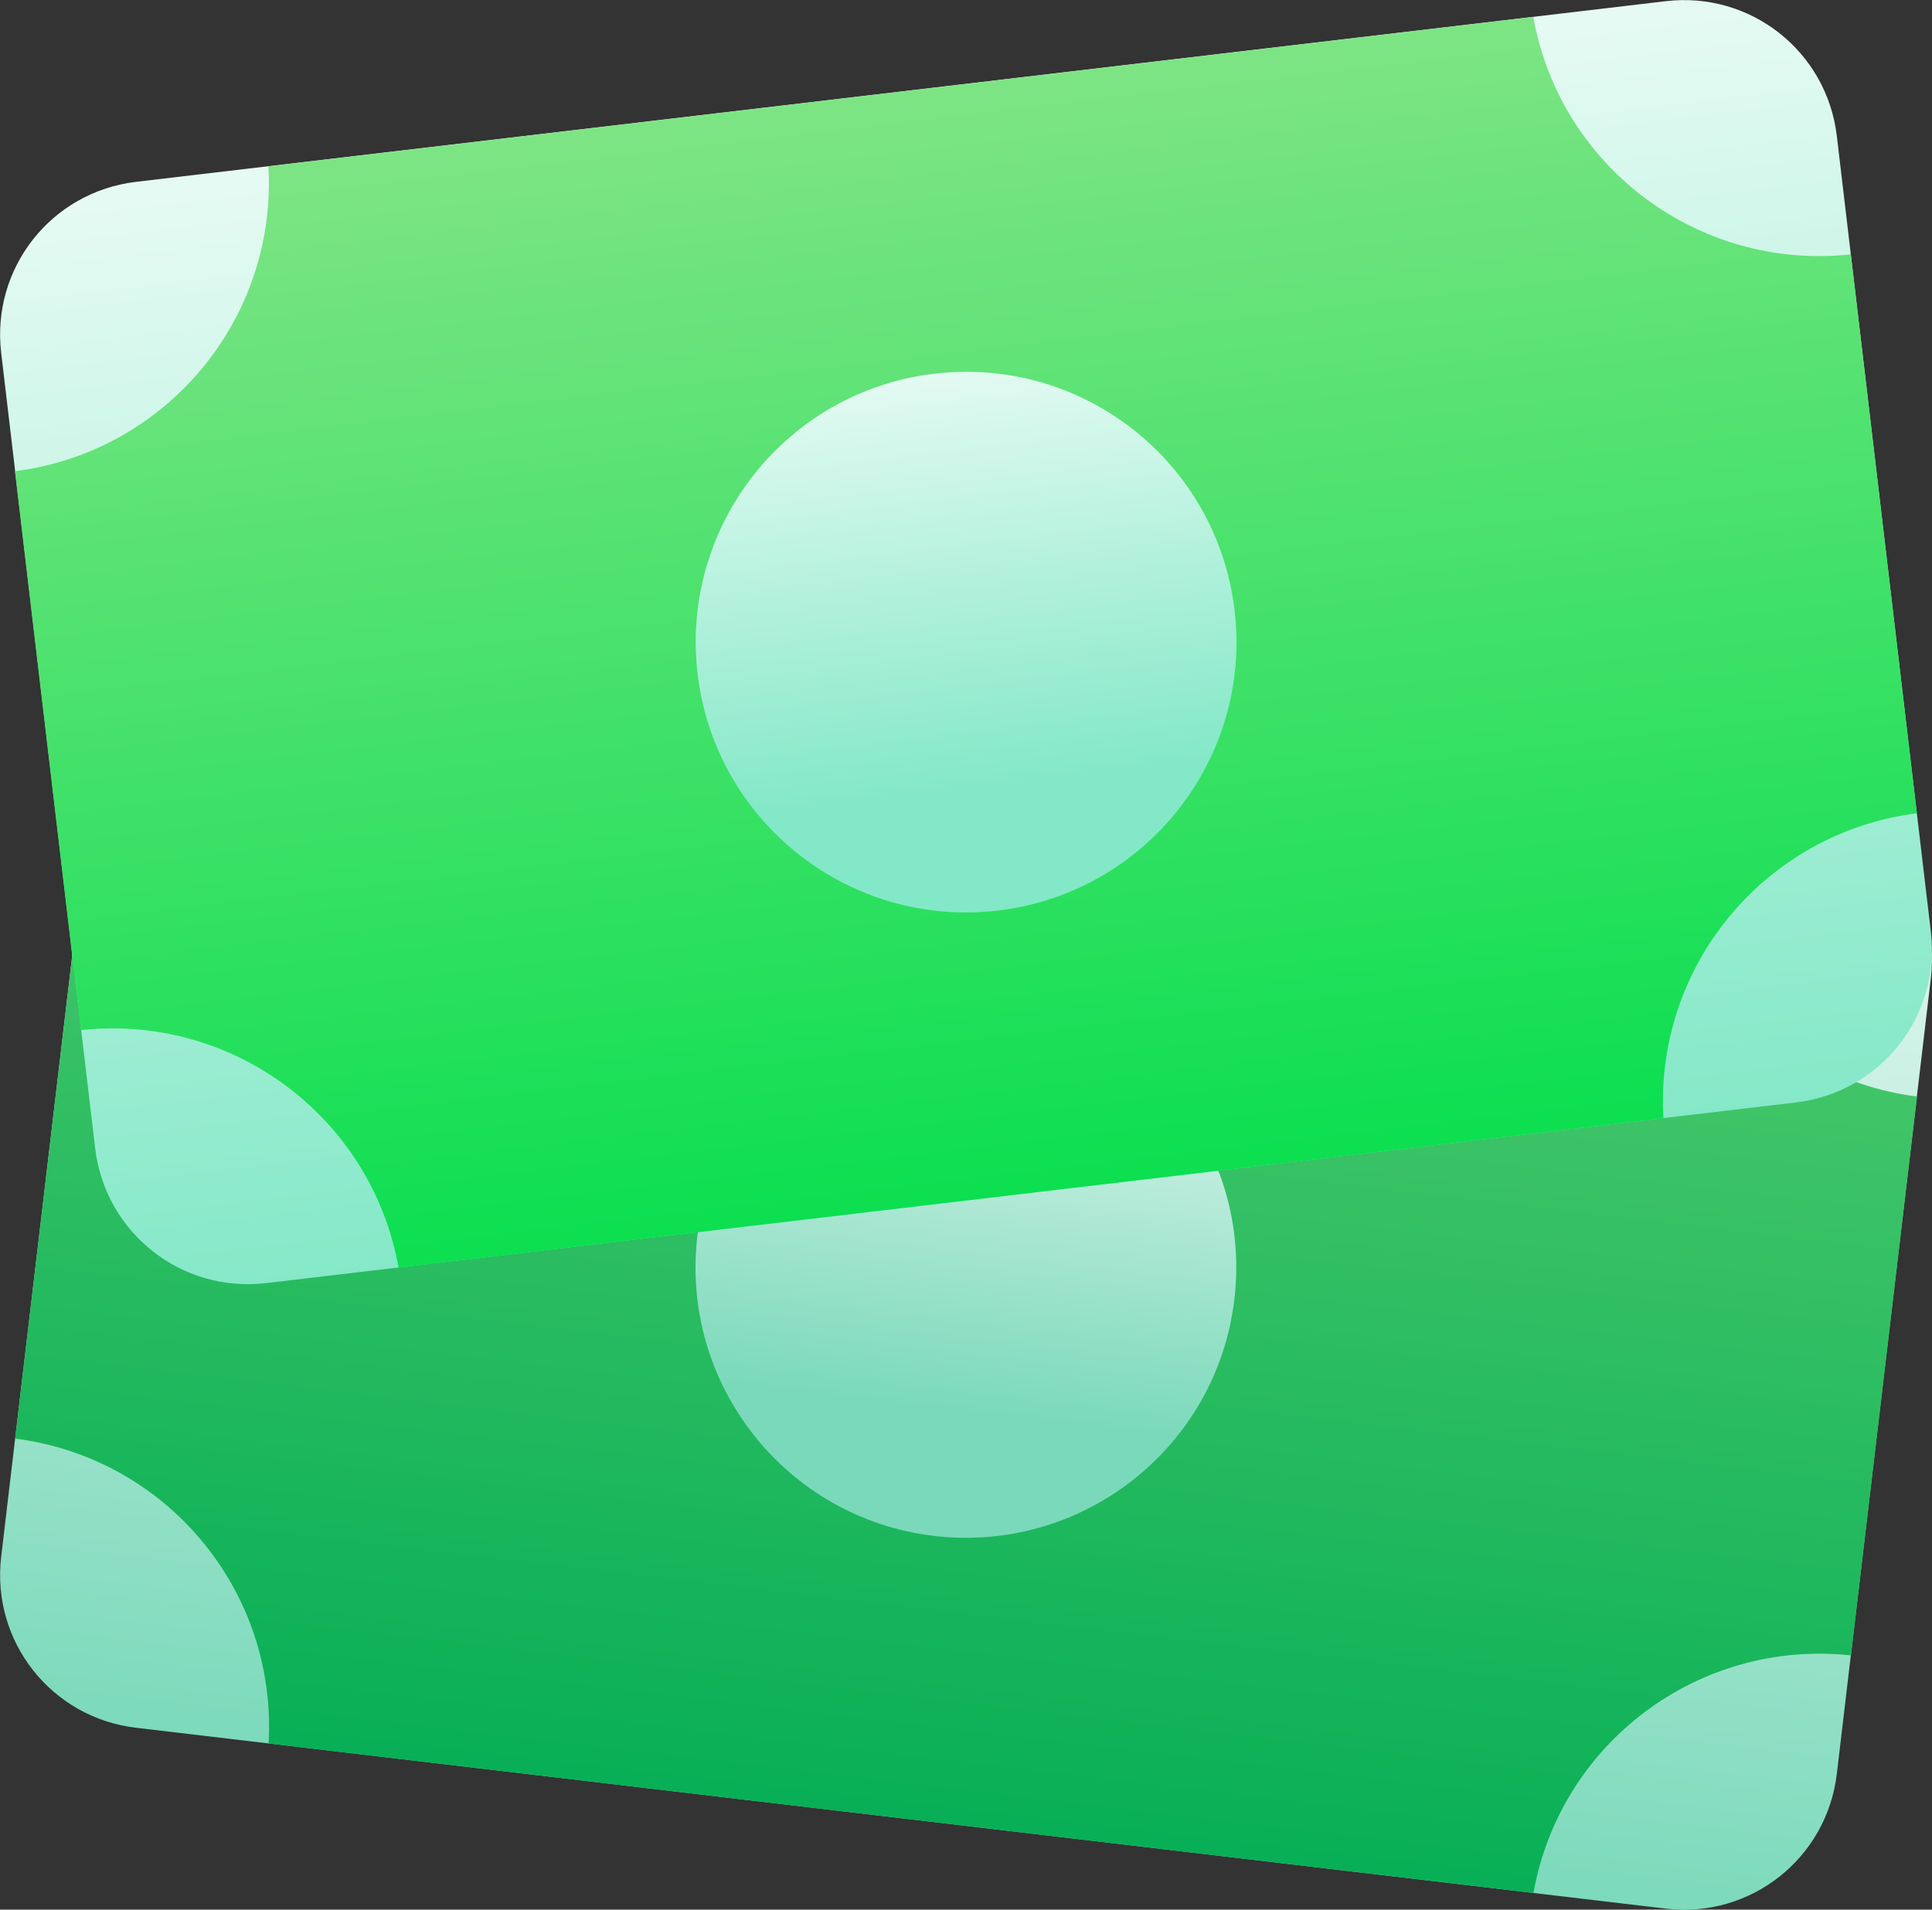 <?xml version="1.0" encoding="UTF-8"?><svg id="uuid-cbce4d19-ba76-4774-bbc4-630c3f157537" xmlns="http://www.w3.org/2000/svg" width="98.26" height="97.14" xmlns:xlink="http://www.w3.org/1999/xlink" viewBox="0 0 98.26 97.14"><rect x="0" y="0" width="98.26" height="97.14" fill="#333333" stroke="none"/><defs><style>.uuid-d2d334df-5649-4eb2-81e0-0028a5846f99{fill:url(#uuid-d7baa87d-2740-4ded-8958-3d1ade351aba);}.uuid-07ed8b8c-507b-49fa-9726-d919094a104e{fill:url(#uuid-74440cd3-cebe-4f94-a0b4-0ac2ec9a0dc8);}.uuid-31765a9f-e37b-4d62-8095-a3eca75382f7{fill:url(#uuid-e982bc84-0888-4391-9663-301c03b90a0e);}.uuid-92dc6aa8-4ffd-4e09-94ca-66a8aab5f38e{fill:url(#uuid-21fb4d73-a7a6-464e-9501-628db125a423);}.uuid-1b71dde2-2be8-4f98-bc81-b3a133394edb{fill:url(#uuid-37c32f21-1313-499f-9d60-a89b8ef3ede3);}.uuid-cb617a0c-32eb-48cb-990e-99029b7bd581{fill:url(#uuid-c11d30aa-55c0-48e3-b3c4-0347604ec2fc);}</style><linearGradient id="uuid-21fb4d73-a7a6-464e-9501-628db125a423" x1="-3124.91" y1="4960.69" x2="-3129.7" y2="4960.69" gradientTransform="translate(80078.84 -38097.98) rotate(-83.26) scale(15.12 -15.12)" gradientUnits="userSpaceOnUse"><stop offset="0" stop-color="#fff"/><stop offset="1" stop-color="#7ad9ba"/></linearGradient><linearGradient id="uuid-c11d30aa-55c0-48e3-b3c4-0347604ec2fc" x1="-3214.22" y1="5045.22" x2="-3214.22" y2="5050.61" gradientTransform="translate(-57167.21 70151.94) rotate(-173.26) scale(15.12)" gradientUnits="userSpaceOnUse"><stop offset="0" stop-color="#00ac53"/><stop offset="1" stop-color="#6dd577"/></linearGradient><linearGradient id="uuid-74440cd3-cebe-4f94-a0b4-0ac2ec9a0dc8" x1="-4238.01" y1="4365.92" x2="-4236.19" y2="4365.92" gradientTransform="translate(58077.36 71426.95) rotate(96.74) scale(15.12)" xlink:href="#uuid-21fb4d73-a7a6-464e-9501-628db125a423"/><linearGradient id="uuid-37c32f21-1313-499f-9d60-a89b8ef3ede3" x1="-3122.82" y1="4960.96" x2="-3127.61" y2="4960.96" gradientTransform="translate(-79980.8 -38097.98) rotate(-96.74) scale(15.12)" gradientUnits="userSpaceOnUse"><stop offset="0" stop-color="#fff"/><stop offset="1" stop-color="#83e8c7"/></linearGradient><linearGradient id="uuid-d7baa87d-2740-4ded-8958-3d1ade351aba" x1="-3213.96" y1="5047.31" x2="-3213.96" y2="5052.7" gradientTransform="translate(57265.25 70151.94) rotate(-6.74) scale(15.12 -15.12)" gradientUnits="userSpaceOnUse"><stop offset="0" stop-color="#00de4b"/><stop offset="1" stop-color="#a4e696"/></linearGradient><linearGradient id="uuid-e982bc84-0888-4391-9663-301c03b90a0e" x1="-4240.09" y1="4366.18" x2="-4238.28" y2="4366.18" gradientTransform="translate(-57979.32 71426.95) rotate(83.26) scale(15.12 -15.12)" xlink:href="#uuid-37c32f21-1313-499f-9d60-a89b8ef3ede3"/></defs><g id="uuid-51d056db-74fd-45b3-9a16-fab333097f2b"><g><path id="uuid-48b983e0-4b80-4e78-8abd-e9dfdff7a06d" class="uuid-92dc6aa8-4ffd-4e09-94ca-66a8aab5f38e" d="M84.72,97.09c4.31,.51,8.19-2.55,8.7-6.86l4.78-40.46c.51-4.31-2.55-8.19-6.86-8.7L13.54,31.87c-4.31-.51-8.19,2.55-8.7,6.86L.06,79.19c-.51,4.31,2.55,8.19,6.86,8.7l77.81,9.2Z"/><path id="uuid-89b8c5b5-d1a0-441c-9d17-4c19305861a3" class="uuid-cb617a0c-32eb-48cb-990e-99029b7bd581" d="M84.61,40.27c-.45,7.75,5.18,14.53,12.89,15.51l-3.36,28.43c-7.72-.84-14.78,4.43-16.15,12.08l-64.33-7.6c.45-7.75-5.18-14.53-12.89-15.51l3.36-28.43c7.72,.84,14.78-4.43,16.15-12.08l64.33,7.6Z"/><path id="uuid-6c6d9be1-0210-45f1-876c-b54ebb35b7e8" class="uuid-07ed8b8c-507b-49fa-9726-d919094a104e" d="M50.74,50.82c7.54,.89,12.93,7.73,12.04,15.27-.89,7.54-7.73,12.93-15.27,12.04-7.54-.89-12.93-7.73-12.04-15.27,.9-7.58,7.75-12.93,15.26-12.04Z"/><g><path id="uuid-a6a58ffc-8be1-459b-87bd-7dedf071e9c0" class="uuid-1b71dde2-2be8-4f98-bc81-b3a133394edb" d="M13.54,65.27c-4.31,.51-8.19-2.55-8.7-6.86L.06,17.95C-.45,13.64,2.61,9.76,6.92,9.25L84.72,.06c4.31-.51,8.19,2.55,8.7,6.86l4.78,40.46c.51,4.31-2.55,8.19-6.86,8.7L13.54,65.27Z"/><path id="uuid-748a4c42-0b4e-45cd-b503-299d4e9999a6" class="uuid-d2d334df-5649-4eb2-81e0-0028a5846f99" d="M13.65,8.46c.45,7.75-5.18,14.53-12.89,15.51l3.36,28.43c7.72-.84,14.78,4.43,16.15,12.08l64.33-7.6c-.45-7.75,5.18-14.53,12.89-15.51l-3.36-28.43c-7.72,.84-14.78-4.43-16.15-12.08L13.65,8.46Z"/><path id="uuid-d122b5f2-171b-412e-97ba-423eb7754810" class="uuid-31765a9f-e37b-4d62-8095-a3eca75382f7" d="M47.52,19.01c-7.54,.89-12.93,7.73-12.04,15.27,.89,7.54,7.73,12.93,15.27,12.04,7.54-.89,12.93-7.73,12.04-15.27-.9-7.58-7.75-12.93-15.26-12.04Z"/></g></g></g></svg>
